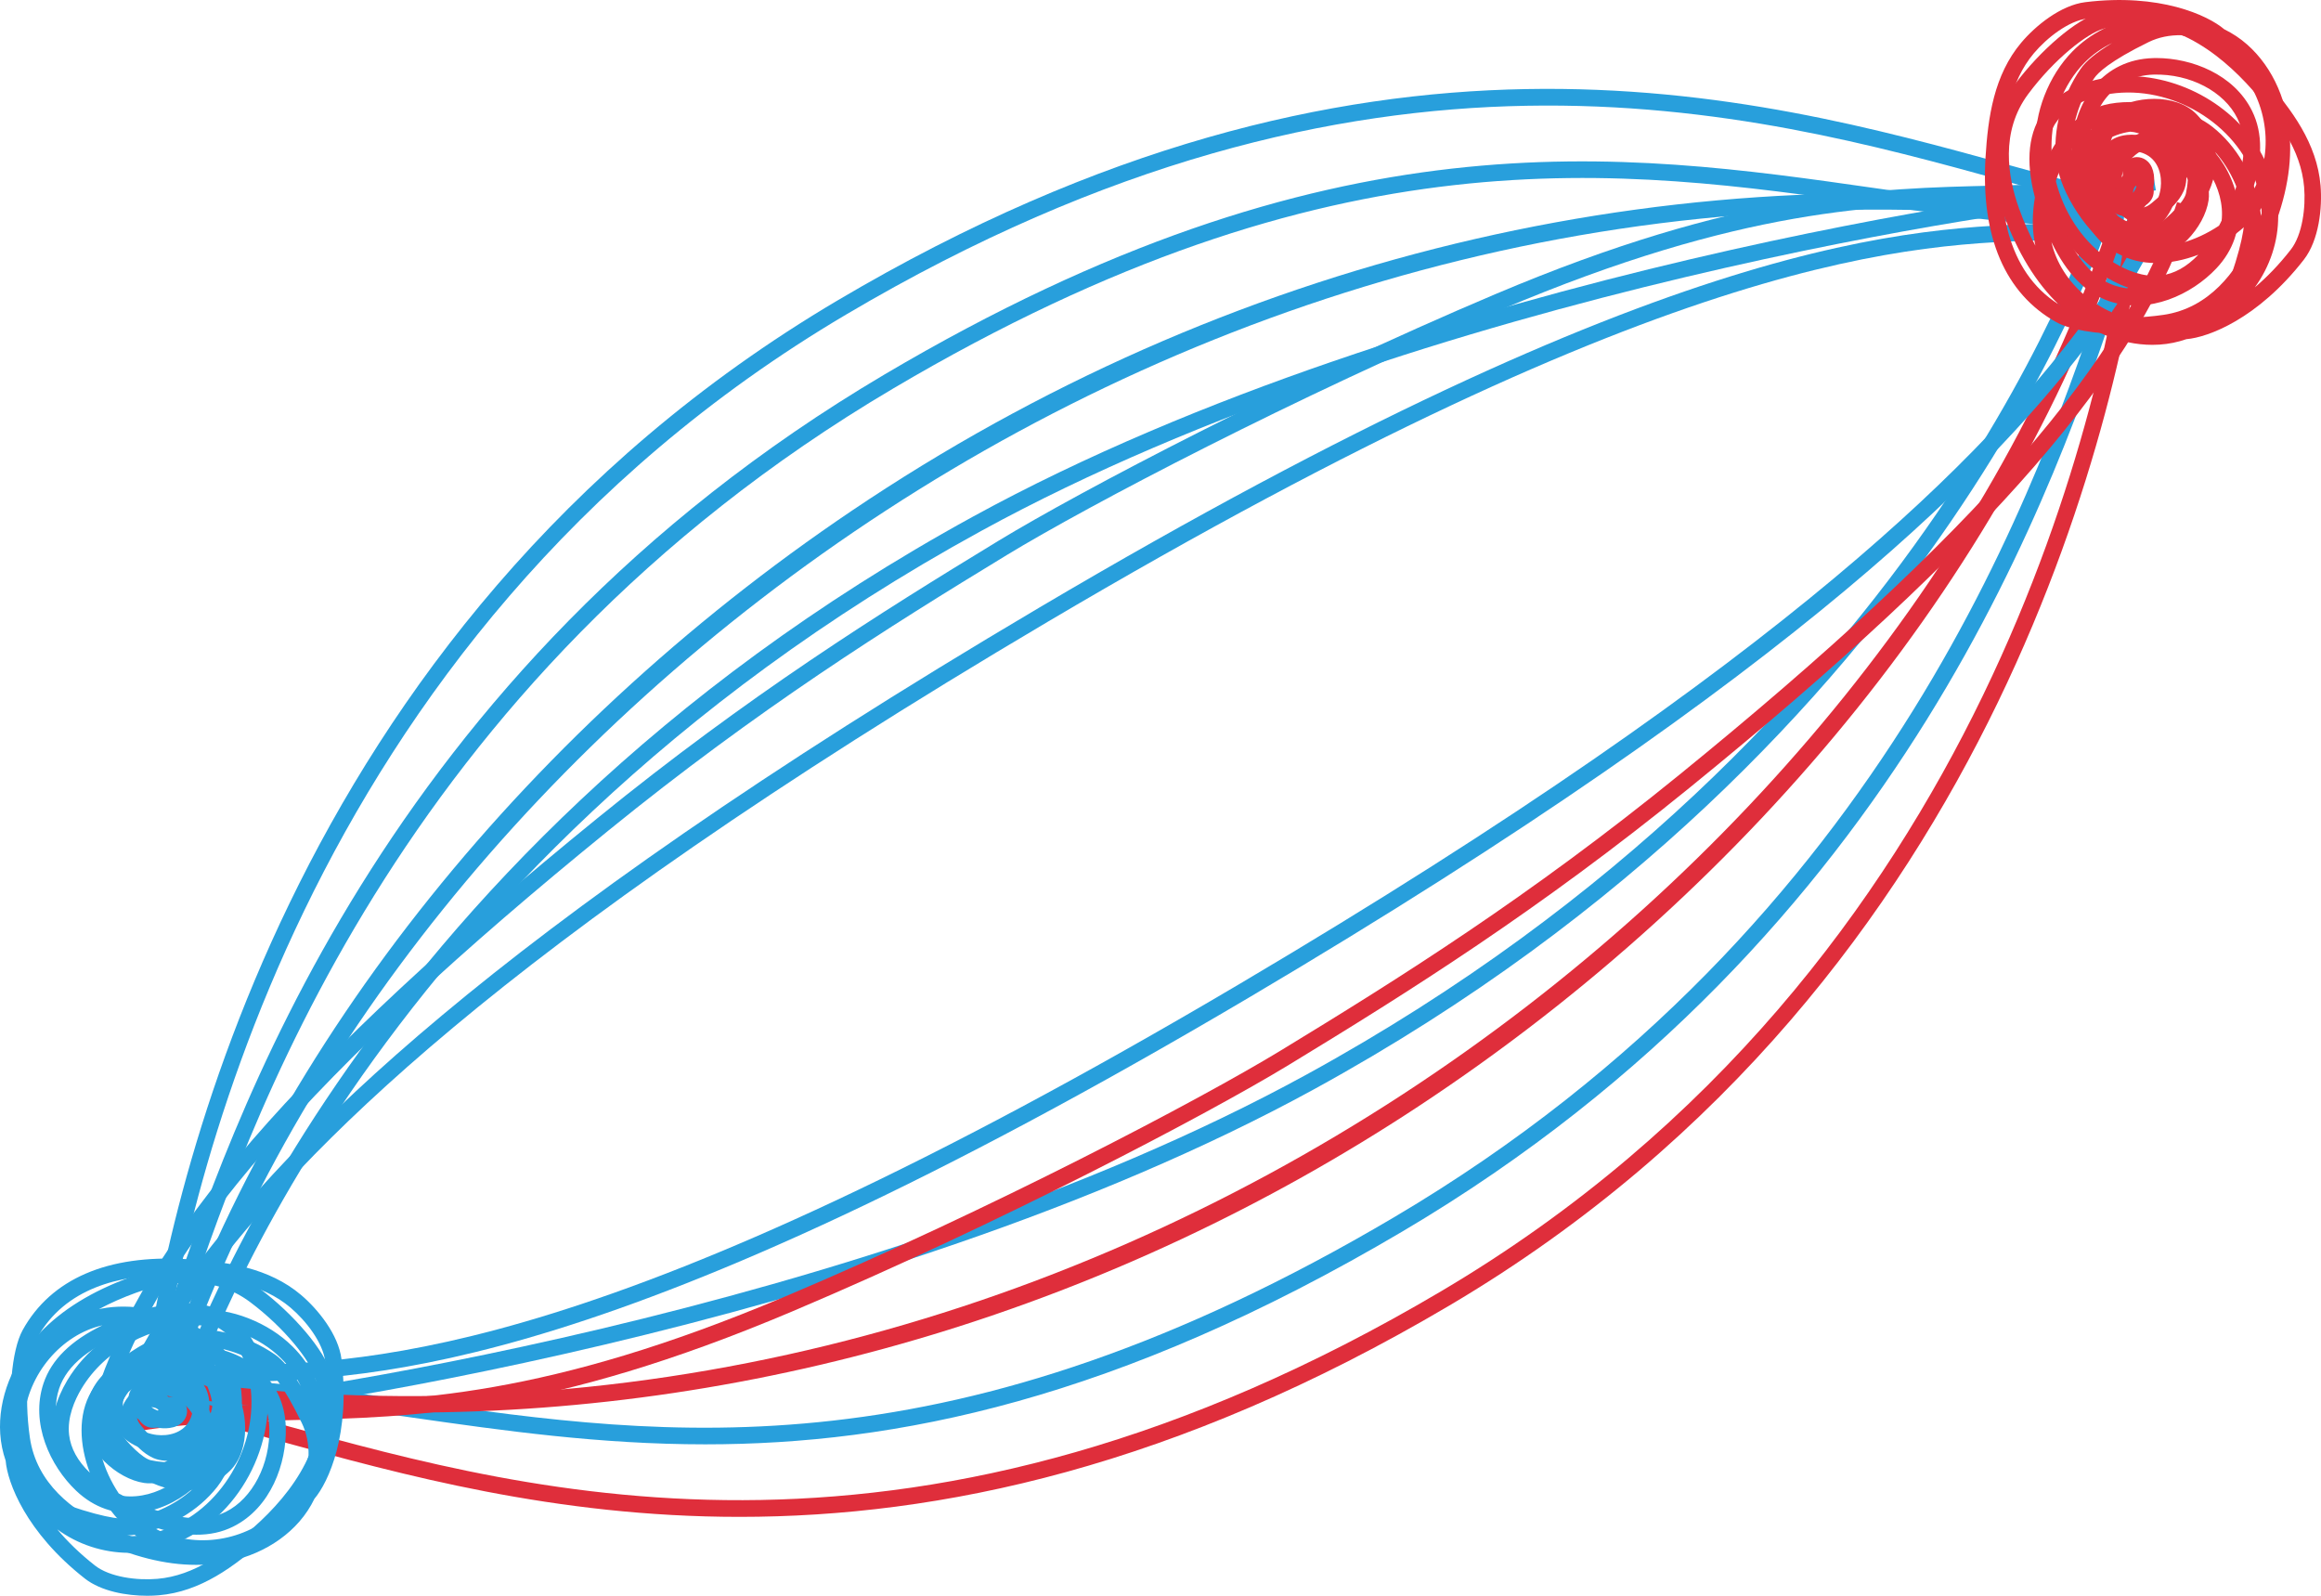 <?xml version="1.0" encoding="utf-8"?>
<!-- Generator: Adobe Illustrator 19.2.0, SVG Export Plug-In . SVG Version: 6.00 Build 0)  -->
<svg version="1.1" id="Ebene_1" xmlns="http://www.w3.org/2000/svg" xmlns:xlink="http://www.w3.org/1999/xlink" x="0px" y="0px"
	 width="176px" height="121px" viewBox="0 0 176 121" style="enable-background:new 0 0 176 121;" xml:space="preserve">
<style type="text/css">
	.st0{fill:#289FDC;}
	.st1{fill:#DF2E3B;}
	.st2{fill:none;stroke:#289FDC;stroke-width:1.25;stroke-miterlimit:10;}
	.st3{fill:none;stroke:#DF2E3B;stroke-width:1.25;stroke-miterlimit:10;}
</style>
<g>
	<g>
		<path class="st0" d="M11.965,105.543L10.811,105.065c0.479-1.165,1.036-2.838,1.74-4.956
			c4.893-14.71,16.353-49.156,54.518-71.713
			c33.886-20.027,55.802-16.892,75.135-14.128
			c6.522,0.932,12.671,1.805,18.819,1.693l0.023,1.252
			c-6.24,0.119-12.447-0.767-19.018-1.706
			c-19.132-2.736-40.819-5.836-74.325,13.967
			C29.94,51.795,18.584,85.93,13.735,100.506
			C13.023,102.646,12.46,104.338,11.965,105.543z"/>
	</g>
	<g>
		<path class="st0" d="M14.47,106.048l-1.212-0.299
			c0.095-0.386,12.455-40.256,60.534-66.583
			c34.041-18.64,82.745-25.081,84.845-24.928l-0.091,1.25
			c-0.024-0.002-0.055-0.003-0.09-0.003c-3.08,0-50.637,6.476-84.067,24.781
			C26.766,66.343,14.564,105.667,14.47,106.048z"/>
	</g>
	<g>
		<path class="st0" d="M8.356,106.428l-1.192-0.372
			c3.74-12.047,15.507-25.626,38.154-44.028
			c11.453-9.306,21.292-15.487,30.39-21.019
			c6.185-3.761,21.959-12.048,37.662-18.696
			c18.392-7.785,28.75-8.026,37.891-8.238c4.017-0.093,7.81-0.182,12.011-0.882
			l0.205,1.236c-4.288,0.715-8.125,0.804-12.188,0.898
			c-9.028,0.21-19.261,0.448-37.433,8.14
			C98.209,30.091,82.506,38.34,76.354,42.081
			c-9.06,5.51-18.859,11.665-30.25,20.921
			C23.66,81.239,12.018,94.633,8.356,106.428z"/>
	</g>
	<g>
		<path class="st0" d="M12.086,105.37l-1.238-0.16
			c1.67-13.022,10.402-57.452,52.68-82.44
			c40.078-23.688,69.407-15.603,88.815-10.253c3.323,0.916,6.194,1.707,8.798,2.248
			l-0.254,1.226c-2.643-0.548-5.531-1.344-8.875-2.266
			c-19.205-5.294-48.229-13.295-87.85,10.125
			C22.371,48.548,13.737,92.49,12.086,105.37z"/>
	</g>
	<g>
		<path class="st0" d="M13.376,105.217l-1.185-0.395
			c8.484-25.66,28.055-50.065,53.695-66.958
			c28.517-18.788,62.336-26.564,95.237-21.897l-0.176,1.24
			C91.057,7.292,29.922,55.169,13.376,105.217z"/>
	</g>
	<g>
		<path class="st0" d="M11.204,104.099L10.071,103.572c0.994-2.155,2.504-4.561,4.617-7.355
			c7.189-9.507,21.657-25.048,64.119-50.145
			c48.055-28.402,66.055-28.852,76.812-29.12c1.317-0.033,2.563-0.064,3.728-0.143
			l0.084,1.25c-1.192,0.081-2.45,0.112-3.782,0.145
			c-10.634,0.266-28.432,0.71-76.208,28.948
			C37.169,72.135,22.808,87.551,15.683,96.974
			C13.624,99.695,12.159,102.026,11.204,104.099z"/>
	</g>
	<g>
		<path class="st0" d="M53.483,109.518c-8.036,0-15.305-1.039-22.243-2.031
			c-6.522-0.932-12.68-1.824-18.82-1.693l-0.024-1.252
			c6.251-0.122,12.448,0.766,19.02,1.706c19.132,2.734,40.817,5.836,74.324-13.967
			c37.763-22.319,49.119-56.454,53.969-71.03
			c0.712-2.141,1.275-3.833,1.77-5.038l1.155,0.478
			c-0.48,1.165-1.037,2.839-1.741,4.957
			c-4.893,14.709-16.354,49.155-54.519,71.712
			C84.648,106.199,67.843,109.518,53.483,109.518z"/>
	</g>
	<g>
		<path class="st0" d="M14.895,107.52c-0.036,0-0.066-0.001-0.09-0.003l0.091-1.249
			c0.023,0.001,0.053,0.002,0.088,0.002c3.076,0,50.651-6.482,84.068-24.78
			c47.636-26.084,59.827-65.402,59.92-65.783l1.213,0.298
			c-0.095,0.386-12.444,40.251-60.534,66.584
			C66.021,101.005,18.013,107.52,14.895,107.52z"/>
	</g>
	<g>
		<path class="st1" d="M10.171,108.561l-0.205-1.235c4.289-0.715,8.126-0.804,12.189-0.899
			c9.028-0.209,19.261-0.447,37.432-8.14c15.644-6.622,31.347-14.871,37.501-18.613
			c9.058-5.51,18.856-11.663,30.251-20.922
			c22.444-18.238,34.086-31.631,37.747-43.426l1.192,0.373
			c-3.739,12.046-15.506,25.624-38.153,44.027
			c-11.455,9.308-21.294,15.487-30.39,21.018
			c-6.187,3.762-21.961,12.049-37.663,18.697
			c-18.391,7.785-28.75,8.026-37.889,8.238
			C18.167,107.773,14.373,107.861,10.171,108.561z"/>
	</g>
	<g>
		<path class="st1" d="M56.076,115.017c-14.016,0-25.641-3.205-34.975-5.777
			c-3.323-0.917-6.193-1.707-8.797-2.248l0.253-1.227
			c2.643,0.549,5.531,1.344,8.875,2.266c19.206,5.295,48.228,13.294,87.85-10.123
			c41.791-24.701,50.426-68.642,52.076-81.521l1.238,0.159
			c-1.67,13.022-10.4,57.451-52.68,82.44
			C89.113,111.281,71.202,115.017,56.076,115.017z"/>
	</g>
	<g>
		<path class="st1" d="M31.089,107.11c-6.263,0-12.53-0.437-18.768-1.322l0.175-1.241
			c69.903,9.915,131.026-37.961,147.572-88.009l1.184,0.394
			c-8.483,25.66-28.054,50.065-53.694,66.958
			C84.449,99.115,57.851,107.11,31.089,107.11z"/>
	</g>
	<g>
		<path class="st0" d="M14.096,104.947l-0.084-1.251c1.192-0.08,2.45-0.112,3.781-0.145
			c10.634-0.266,28.433-0.71,76.209-28.947c42.271-24.985,56.633-40.401,63.757-49.824
			c2.06-2.724,3.525-5.054,4.479-7.124l1.133,0.525
			c-0.993,2.153-2.503,4.559-4.617,7.356c-7.189,9.507-21.657,25.048-64.118,50.145
			c-48.055,28.402-66.056,28.852-76.811,29.121
			C16.507,104.836,15.261,104.868,14.096,104.947z"/>
	</g>
	<g>
		<path class="st2" d="M161.674,20.111"/>
	</g>
	<g>
		<path class="st3" d="M159.819,18.166"/>
	</g>
	<g>
		<g>
			<path class="st0" d="M14.858,118.656c-2.331,0-4.857-0.635-7.516-1.891
				c-2.554-1.206-5.723-3.5-6.312-7.575c-0.463-3.207-0.167-6.792,0.69-8.339
				c2.15-3.881,6.449-5.736,12.44-5.375c3.06,0.187,6.228,0.645,8.674,2.718
				c1.269,1.075,2.832,2.997,3.062,4.871c0.694,5.663-0.99,9.327-2.051,10.578
				c-0.302,0.622-0.687,1.209-1.151,1.74c-1.746,1.992-4.472,3.184-7.479,3.268
				C15.097,118.654,14.978,118.656,14.858,118.656z M11.426,115.699
				c2.69,1.704,6.595,1.387,9.173-0.77c1.391-1.162,2.386-2.799,2.798-4.545
				c0.021-0.877-0.147-1.737-0.517-2.499c-1.442-2.969-2.332-3.871-2.734-4.144
				c-1.716-1.167-3.633-1.736-5.482-1.688c0.251,0.001,0.499,0.013,0.745,0.035
				c3.043,0.284,6.159,2.296,6.263,6.153c0.073,2.716-1.133,6.094-3.993,7.515
				C15.997,116.594,13.94,116.576,11.426,115.699z M12.746,96.684
				c-3.59,0-7.806,0.932-9.935,4.775c-0.638,1.152-1.017,4.291-0.546,7.55
				c0.509,3.525,3.331,5.547,5.608,6.622c0.982,0.464,1.942,0.838,2.876,1.119
				c-0.064-0.04-0.128-0.082-0.191-0.125c-0.895-0.607-1.722-1.454-2.409-2.434
				c-2.51-1.466-3.902-3.219-4.146-5.227c-0.162-1.336,0.218-2.823,1.1-4.3
				c2.687-4.503,8.84-6.618,13.713-4.713c1.309,0.511,2.441,1.232,3.365,2.145
				c1.369,1.351,2.269,3.167,2.567,5.089c0.1-1.159,0.092-2.482-0.09-3.967
				c-0.174-1.417-1.446-3.064-2.629-4.067c-2.167-1.838-5.099-2.252-7.944-2.425
				C13.653,96.699,13.205,96.684,12.746,96.684z M9.005,113.24
				c0.372,0.207,0.77,0.41,1.197,0.608c2.962,1.374,5.226,1.629,6.922,0.787
				c2.016-1.003,3.373-3.617,3.299-6.36c-0.083-3.089-2.636-4.707-5.13-4.938
				c-0.699-0.064-1.433-0.025-2.15,0.13c0.024,0,0.048-0.001,0.072-0.001
				c1.69,0,3.527,0.357,4.4,1.537c1.239,1.676,1.43,4.965-0.192,6.534
				c-1.166,1.128-2.518,1.608-4.018,1.443c-2.571-0.293-4.585-2.411-4.764-2.686
				c-0.203-0.311-0.415-0.664-0.596-1.028c-0.03-0.045-0.058-0.088-0.082-0.129
				c-0.31-0.503-0.457-1.086-0.44-1.692
				C7.163,109.257,7.828,111.466,9.005,113.24z M14.973,100.495
				c-3.48,0-7.007,1.808-8.8,4.812c-0.514,0.862-1.093,2.17-0.931,3.506
				c0.123,1.019,0.649,1.973,1.57,2.855c-0.797-2.11-0.914-4.392,0.109-6.147
				c1.282-2.197,4.545-4.377,6.984-4.665c2.319-0.268,4.785,0.382,6.941,1.847
				c0.587,0.399,1.244,1.204,1.964,2.401c-0.38-0.787-0.887-1.507-1.505-2.117
				c-0.802-0.793-1.791-1.422-2.942-1.871
				C17.282,100.694,16.13,100.495,14.973,100.495z M13.359,104.719
				c0.744,0.228,1.445,0.71,1.992,1.404c1.092,1.387,1.267,3.212,0.447,4.653
				c-0.205,0.36-0.496,0.637-0.843,0.842c0.568-0.171,1.097-0.497,1.6-0.984
				c1.101-1.066,0.965-3.656,0.056-4.887
				C16.091,105.046,14.751,104.744,13.359,104.719z M9.129,108.642
				c0.542,0.789,1.69,1.943,2.303,2.08c1.303,0.29,2.849,0.19,3.281-0.569
				c0.687-1.205,0.274-2.472-0.342-3.254c-0.54-0.684-1.482-1.306-2.509-1.003
				c-0.434,0.128-0.843,0.407-1.152,0.784c-0.235,0.288-0.351,0.59-0.318,0.83
				c0.024,0.177,0.131,0.378,0.327,0.614c0.46,0.555,0.857,1.033,1.425,1.291
				c0.23,0.103,0.685,0.129,0.954,0.054c0.047-0.059,0.202-0.451,0.181-0.597
				l1.158-0.458c0.235,0.545-0.047,1.219-0.139,1.413
				c-0.124,0.261-0.402,0.719-0.865,0.849c-0.551,0.155-1.309,0.103-1.803-0.119
				c-0.829-0.377-1.358-1.014-1.87-1.631c-0.35-0.422-0.548-0.829-0.605-1.246
				c-0.081-0.593,0.129-1.23,0.59-1.794c0.308-0.376,0.686-0.688,1.1-0.914
				c-0.03,0.007-0.06,0.015-0.09,0.023c-0.362,0.091-0.711,0.284-1.013,0.546
				c-0.43,0.572-0.755,1.261-0.93,2.077
				C8.787,107.743,8.866,108.099,9.129,108.642z"/>
		</g>
		<g>
			<path class="st0" d="M11.17,121c-1.566,0-3.494-0.333-4.736-1.307
				c-4.483-3.513-5.873-7.297-6.005-8.935c-0.225-0.654-0.367-1.342-0.412-2.047
				c-0.17-2.648,0.918-5.424,2.985-7.618c1.67-1.772,3.991-3.203,6.898-4.253
				c2.657-0.96,6.513-1.586,9.801,0.878c2.588,1.938,4.904,4.684,5.388,6.387
				c1.214,4.269-0.518,8.635-5.009,12.626c-2.295,2.039-4.859,3.964-8.049,4.233
				C11.763,120.987,11.474,121,11.17,121z M4.343,115.965
				c0.746,0.889,1.684,1.82,2.86,2.742c1.121,0.879,3.183,1.144,4.725,1.01
				c2.828-0.238,5.192-2.025,7.326-3.922c2.864-2.544,5.992-6.578,4.637-11.345
				c-0.36-1.268-2.305-3.757-4.935-5.727c-2.844-2.131-6.263-1.558-8.632-0.704
				c-1.021,0.369-1.963,0.786-2.823,1.249c0.074-0.017,0.148-0.032,0.223-0.046
				c1.062-0.205,2.243-0.194,3.419,0.012c2.808-0.745,5.028-0.492,6.615,0.754
				c1.057,0.83,1.836,2.152,2.254,3.821c1.273,5.091-1.587,10.95-6.375,13.063
				c-1.283,0.567-2.593,0.86-3.891,0.871
				C7.81,117.731,5.908,117.111,4.343,115.965z M7.18,116.06
				c0.823,0.287,1.693,0.433,2.555,0.431c1.112-0.01,2.287-0.274,3.399-0.765
				c4.256-1.878,6.798-7.086,5.666-11.611c-0.243-0.975-0.755-2.31-1.812-3.14
				c-0.805-0.633-1.858-0.932-3.122-0.905c2.05,0.927,3.741,2.458,4.254,4.424
				c0.642,2.463-0.129,6.319-1.65,8.253c-1.448,1.842-3.653,3.126-6.21,3.619
				C9.563,116.498,8.531,116.397,7.18,116.06z M3.042,112.743
				c0.603,0.636,1.328,1.125,2.127,1.401c3.11,1.076,4.375,1.084,4.854,0.991
				c2.036-0.392,3.811-1.342,5.066-2.696c-0.178,0.177-0.362,0.344-0.551,0.502
				c-2.351,1.957-5.973,2.748-8.763,0.094c-1.967-1.869-3.495-5.114-2.474-8.148
				c0.6-1.784,2.066-3.232,4.461-4.394c-3.102,0.704-5.64,3.698-5.944,7.052
				C1.655,109.353,2.104,111.216,3.042,112.743z M11.207,100.513
				c-0.409,0.117-0.834,0.256-1.274,0.42c-3.062,1.13-4.844,2.555-5.449,4.355
				c-0.72,2.139,0.164,4.95,2.149,6.837c2.238,2.127,5.182,1.458,7.108-0.148
				c0.54-0.449,1.032-0.999,1.43-1.618c-1.202,1.221-2.782,2.31-4.245,2.087
				c-2.058-0.306-4.51-2.496-4.469-4.756c0.029-1.623,0.642-2.926,1.822-3.869
				c2.022-1.617,4.945-1.551,5.263-1.483c0.362,0.075,0.76,0.175,1.144,0.304
				c0.054,0.011,0.104,0.022,0.151,0.032c0.573,0.136,1.089,0.443,1.504,0.885
				C15.316,102.023,13.289,100.933,11.207,100.513z M8.142,105.882
				c-0.28,0.523-0.424,1.13-0.437,1.831c-0.028,1.534,1.893,3.269,3.404,3.494
				c0.856,0.129,2.022-0.61,3.024-1.58c-0.686,0.366-1.521,0.523-2.396,0.422
				c-1.749-0.205-3.161-1.373-3.596-2.974
				C8.032,106.675,8.043,106.274,8.142,105.882z M12.947,103.738
				c-0.697,0-1.375,0.081-1.682,0.278c-1.128,0.719-2.15,1.888-1.921,2.73
				c0.365,1.341,1.549,1.942,2.536,2.058c0.866,0.103,1.966-0.127,2.479-1.07
				c0.217-0.398,0.31-0.885,0.263-1.372c-0.037-0.369-0.168-0.666-0.36-0.813
				c-0.14-0.106-0.357-0.172-0.665-0.201c-0.714-0.067-1.332-0.124-1.916,0.099
				c-0.005,0.002-0.01,0.004-0.015,0.006c0.246,0.03,0.501,0.093,0.745,0.213
				c0.132,0.066,0.258,0.152,0.373,0.253c0.759-0.078,1.107,0.289,1.252,0.525
				c0.261,0.431,0.175,1.017-0.205,1.394c-0.234,0.236-0.562,0.385-0.972,0.439
				c-0.316,0.042-0.635,0.031-0.942-0.033c-0.074,0.012-0.148,0.019-0.222,0.023
				c-0.338,0.016-0.79-0.074-1.148-0.606c-0.407-0.284-0.618-0.807-0.679-0.98
				c-0.096-0.273-0.222-0.795,0.015-1.214c0.28-0.499,0.852-1.001,1.358-1.194
				c0.855-0.323,1.677-0.248,2.472-0.173c0.546,0.05,0.973,0.198,1.305,0.45
				c0.475,0.363,0.776,0.962,0.847,1.688c0.047,0.485,0,0.974-0.134,1.427
				c0.016-0.026,0.032-0.053,0.048-0.079c0.192-0.322,0.302-0.705,0.331-1.105
				c-0.099-0.709-0.355-1.428-0.805-2.128c-0.07-0.109-0.376-0.304-0.946-0.501
				C13.964,103.781,13.45,103.738,12.947,103.738z M11.48,106.692
				c0.01,0.008,0.021,0.018,0.033,0.026c0.132,0.103,0.282,0.183,0.441,0.24
				c0.025-0.009,0.05-0.018,0.074-0.027c-0.038-0.052-0.094-0.105-0.166-0.141
				C11.752,106.736,11.62,106.706,11.48,106.692z"/>
		</g>
	</g>
	<g>
		<g>
			<path class="st1" d="M161.141,25.334c-2.177,0-4.172-0.325-5.223-0.911
				c-3.868-2.158-5.719-6.474-5.357-12.483c0.186-3.07,0.643-6.25,2.708-8.703
				c1.072-1.274,2.987-2.842,4.855-3.072c5.645-0.698,9.292,0.992,10.541,2.056
				c0.62,0.303,1.207,0.689,1.736,1.156c1.985,1.753,3.173,4.488,3.257,7.504
				c0.068,2.436-0.565,5.095-1.881,7.901c-1.202,2.563-3.488,5.742-7.549,6.333
				C163.212,25.263,162.156,25.334,161.141,25.334z M160.723,1.252
				c-0.759,0-1.574,0.047-2.446,0.154c-1.413,0.175-3.054,1.451-4.054,2.638
				c-1.83,2.175-2.243,5.116-2.416,7.971c-0.231,3.831,0.399,8.903,4.717,11.312
				c1.149,0.641,4.275,1.02,7.525,0.548c3.513-0.511,5.527-3.342,6.599-5.627
				c0.462-0.985,0.834-1.948,1.116-2.884c-0.04,0.064-0.082,0.127-0.124,0.19
				c-0.605,0.898-1.449,1.727-2.426,2.417c-1.46,2.519-3.207,3.916-5.209,4.161
				c-1.327,0.163-2.812-0.219-4.286-1.103c-4.487-2.696-6.595-8.869-4.698-13.76
				c0.51-1.314,1.23-2.45,2.139-3.377c1.347-1.373,3.157-2.276,5.073-2.575
				C161.757,1.275,161.253,1.252,160.723,1.252z M160.161,3.26
				c-0.785,0.381-1.505,0.89-2.113,1.511c-0.789,0.804-1.417,1.798-1.866,2.953
				c-1.685,4.347,0.189,9.834,4.178,12.231c0.859,0.516,2.158,1.099,3.494,0.934
				c1.015-0.124,1.966-0.651,2.846-1.575c-2.105,0.8-4.38,0.917-6.126-0.109
				c-2.19-1.286-4.363-4.561-4.65-7.008c-0.273-2.327,0.38-4.801,1.841-6.964
				C158.163,4.642,158.966,3.982,160.161,3.26z M162.49,18.602
				c1.808,0.358,4.009-0.308,5.776-1.489c0.207-0.373,0.409-0.773,0.606-1.201
				c1.367-2.971,1.624-5.243,0.783-6.946c-0.998-2.022-3.574-3.381-6.338-3.31
				c-3.079,0.083-4.691,2.645-4.922,5.148c-0.065,0.701-0.025,1.438,0.13,2.157
				c-0.011-1.715,0.338-3.598,1.531-4.486c1.67-1.243,4.948-1.435,6.512,0.192
				c1.123,1.169,1.607,2.524,1.438,4.028c-0.29,2.577-2.402,4.603-2.677,4.783
				c-0.31,0.204-0.662,0.417-1.026,0.599c-0.044,0.03-0.087,0.057-0.127,0.083
				C163.675,18.471,163.096,18.615,162.49,18.602z M160.593,16.372
				c0.57,0.431,1.257,0.757,2.069,0.933c0.126,0.026,0.479-0.052,1.02-0.316
				c0.786-0.544,1.938-1.696,2.074-2.312c0.291-1.308,0.188-2.859-0.567-3.292
				c-1.201-0.688-2.462-0.275-3.243,0.343c-0.682,0.54-1.302,1.485-1,2.518
				c0.128,0.435,0.406,0.846,0.781,1.156c0.287,0.236,0.592,0.347,0.827,0.319
				c0.176-0.024,0.375-0.132,0.612-0.329c0.552-0.461,1.029-0.859,1.285-1.429
				c0.103-0.23,0.129-0.687,0.054-0.957c-0.059-0.047-0.456-0.207-0.595-0.182
				l-0.455-1.162c0.543-0.236,1.215,0.048,1.408,0.141
				c0.26,0.125,0.717,0.404,0.845,0.868c0.153,0.553,0.102,1.313-0.119,1.808
				c-0.375,0.832-1.01,1.363-1.626,1.877c-0.422,0.352-0.828,0.55-1.24,0.607
				c-0.599,0.083-1.228-0.129-1.788-0.592c-0.374-0.309-0.686-0.687-0.911-1.103
				c0.007,0.03,0.015,0.06,0.022,0.09
				C160.139,15.718,160.331,16.068,160.593,16.372z M163.516,4.401
				c2.665,0,5.881,1.222,7.257,4.009c0.834,1.688,0.817,3.752-0.057,6.274
				c1.697-2.698,1.382-6.617-0.767-9.205c-1.159-1.395-2.791-2.394-4.531-2.807
				c-0.875-0.022-1.73,0.147-2.49,0.519c-2.959,1.447-3.858,2.34-4.13,2.744
				c-1.163,1.722-1.749,3.653-1.682,5.501c0.001-0.251,0.013-0.5,0.035-0.747
				c0.283-3.053,2.288-6.18,6.132-6.284C163.361,4.402,163.438,4.401,163.516,4.401z
				 M163.352,8.752c-0.95,0-1.928,0.264-2.553,0.729
				c-0.699,0.521-1,1.866-1.025,3.262c0.227-0.746,0.707-1.45,1.399-1.999
				c1.382-1.094,3.201-1.271,4.636-0.448c0.36,0.206,0.636,0.499,0.841,0.847
				c-0.17-0.569-0.495-1.101-0.981-1.607
				C165.149,8.996,164.264,8.752,163.352,8.752z"/>
		</g>
		<g>
			<path class="st1" d="M163.214,26.148c-2.472,0-5.014-1.08-7.053-3.012
				c-1.766-1.676-3.192-4.004-4.238-6.922c-0.957-2.664-1.581-6.534,0.875-9.834
				c1.932-2.596,4.668-4.921,6.365-5.407c4.255-1.217,8.606,0.52,12.584,5.026
				c2.032,2.302,3.949,4.874,4.219,8.075c0.139,1.661-0.109,4.129-1.268,5.618
				c-3.502,4.499-7.273,5.893-8.904,6.025c-0.652,0.226-1.338,0.368-2.04,0.413
				C163.573,26.142,163.394,26.148,163.214,26.148z M155.562,18.359
				c0.7,3.112,3.684,5.659,7.028,5.964c1.797,0.166,3.659-0.286,5.18-1.228
				c0.633-0.605,1.12-1.332,1.396-2.134c1.074-3.121,1.08-4.391,0.988-4.87
				c-0.391-2.043-1.338-3.825-2.689-5.084c0.176,0.179,0.345,0.364,0.502,0.554
				c1.951,2.359,2.737,5.993,0.094,8.794c-1.864,1.975-5.098,3.505-8.12,2.482
				C158.164,22.233,156.721,20.762,155.562,18.359z M155.583,14.903
				c0.117,0.41,0.255,0.837,0.418,1.277c1.126,3.072,2.546,4.861,4.341,5.468
				c2.131,0.723,4.933-0.164,6.814-2.156c2.118-2.244,1.453-5.199-0.147-7.132
				c-0.448-0.542-0.996-1.035-1.612-1.433c1.216,1.205,2.297,2.785,2.079,4.258
				c-0.302,2.047-2.453,4.484-4.685,4.484c-0.02,0-0.037-0-0.057-0
				c-1.618-0.029-2.915-0.644-3.855-1.827c-1.612-2.028-1.546-4.959-1.478-5.281
				c0.075-0.363,0.175-0.763,0.303-1.149c0.011-0.053,0.021-0.104,0.032-0.151
				c0.136-0.576,0.443-1.093,0.882-1.509
				C157.087,10.78,156.001,12.814,155.583,14.903z M161.357,5.766
				c4.366,0,8.762,2.668,10.529,6.7c0.565,1.289,0.857,2.602,0.867,3.905
				c0.016,1.927-0.628,3.85-1.773,5.421c0.888-0.749,1.816-1.69,2.734-2.87
				c0.876-1.126,1.137-3.192,1.006-4.741c-0.238-2.838-2.02-5.21-3.909-7.35
				c-2.536-2.872-6.555-6.014-11.306-4.652c-1.264,0.362-3.745,2.313-5.708,4.952
				c-2.124,2.854-1.553,6.285-0.701,8.661c0.368,1.025,0.783,1.97,1.244,2.833
				c-0.017-0.074-0.032-0.149-0.046-0.224c-0.206-1.065-0.193-2.249,0.012-3.43
				c-0.743-2.817-0.491-5.045,0.752-6.639c0.827-1.061,2.144-1.842,3.808-2.261
				C159.683,5.864,160.52,5.766,161.357,5.766z M161.517,7.739
				c2.226,0,4.794,0.725,6.257,1.884c1.835,1.454,3.116,3.666,3.607,6.232
				c0.134,0.699,0.032,1.732-0.303,3.087c0.286-0.824,0.434-1.692,0.427-2.561
				c-0.009-1.115-0.272-2.294-0.762-3.41c-1.872-4.27-7.06-6.823-11.572-5.686
				c-0.971,0.244-2.302,0.758-3.129,1.818c-0.631,0.809-0.931,1.857-0.902,3.134
				c0.923-2.058,2.45-3.755,4.409-4.27C160.14,7.812,160.811,7.739,161.517,7.739
				z M160.933,17.977c0.521,0.282,1.125,0.427,1.825,0.439
				c0.011,0,0.021,0,0.032,0c1.522,0,3.229-1.911,3.451-3.416
				c0.128-0.865-0.609-2.029-1.575-3.034c0.366,0.688,0.522,1.526,0.42,2.404
				c-0.205,1.755-1.368,3.171-2.964,3.608
				C161.721,18.088,161.321,18.078,160.933,17.977z M158.911,11.741
				c-0.173,0.942-0.175,2.572,0.162,3.104c0.717,1.132,1.876,2.157,2.722,1.927
				c1.336-0.366,1.936-1.554,2.051-2.545c0.101-0.865-0.127-1.973-1.067-2.488
				c-0.397-0.217-0.878-0.312-1.367-0.264c-0.368,0.037-0.664,0.168-0.81,0.361
				c-0.106,0.142-0.173,0.36-0.2,0.665c-0.065,0.719-0.123,1.339,0.098,1.924
				c0.001,0.004,0.003,0.009,0.005,0.013c0.03-0.247,0.093-0.5,0.214-0.745
				c0.065-0.133,0.15-0.259,0.252-0.373c-0.07-0.765,0.29-1.114,0.527-1.257
				c0.426-0.261,1.011-0.175,1.388,0.206c0.233,0.233,0.38,0.561,0.438,0.973
				c0.043,0.317,0.03,0.637-0.033,0.947c0.011,0.074,0.019,0.149,0.023,0.224
				c0.02,0.335-0.075,0.793-0.604,1.152c-0.283,0.407-0.804,0.619-0.976,0.681
				c-0.272,0.096-0.794,0.222-1.21-0.013c-0.498-0.282-0.999-0.855-1.191-1.364
				c-0.322-0.855-0.247-1.681-0.173-2.48c0.049-0.545,0.195-0.974,0.449-1.309
				c0.362-0.477,0.959-0.778,1.682-0.85c0.483-0.047,0.97,0,1.422,0.135
				c-0.026-0.016-0.053-0.032-0.079-0.048c-0.321-0.192-0.703-0.303-1.102-0.332
				c-0.706,0.099-1.422,0.356-2.12,0.808
				C159.302,10.862,159.107,11.169,158.911,11.741z M161.978,14.079
				c-0.052,0.039-0.105,0.095-0.14,0.166c-0.054,0.11-0.083,0.242-0.098,0.383
				c0.008-0.011,0.018-0.022,0.026-0.033c0.102-0.133,0.182-0.283,0.239-0.442
				C161.996,14.129,161.988,14.104,161.978,14.079z"/>
		</g>
	</g>
</g>
</svg>
